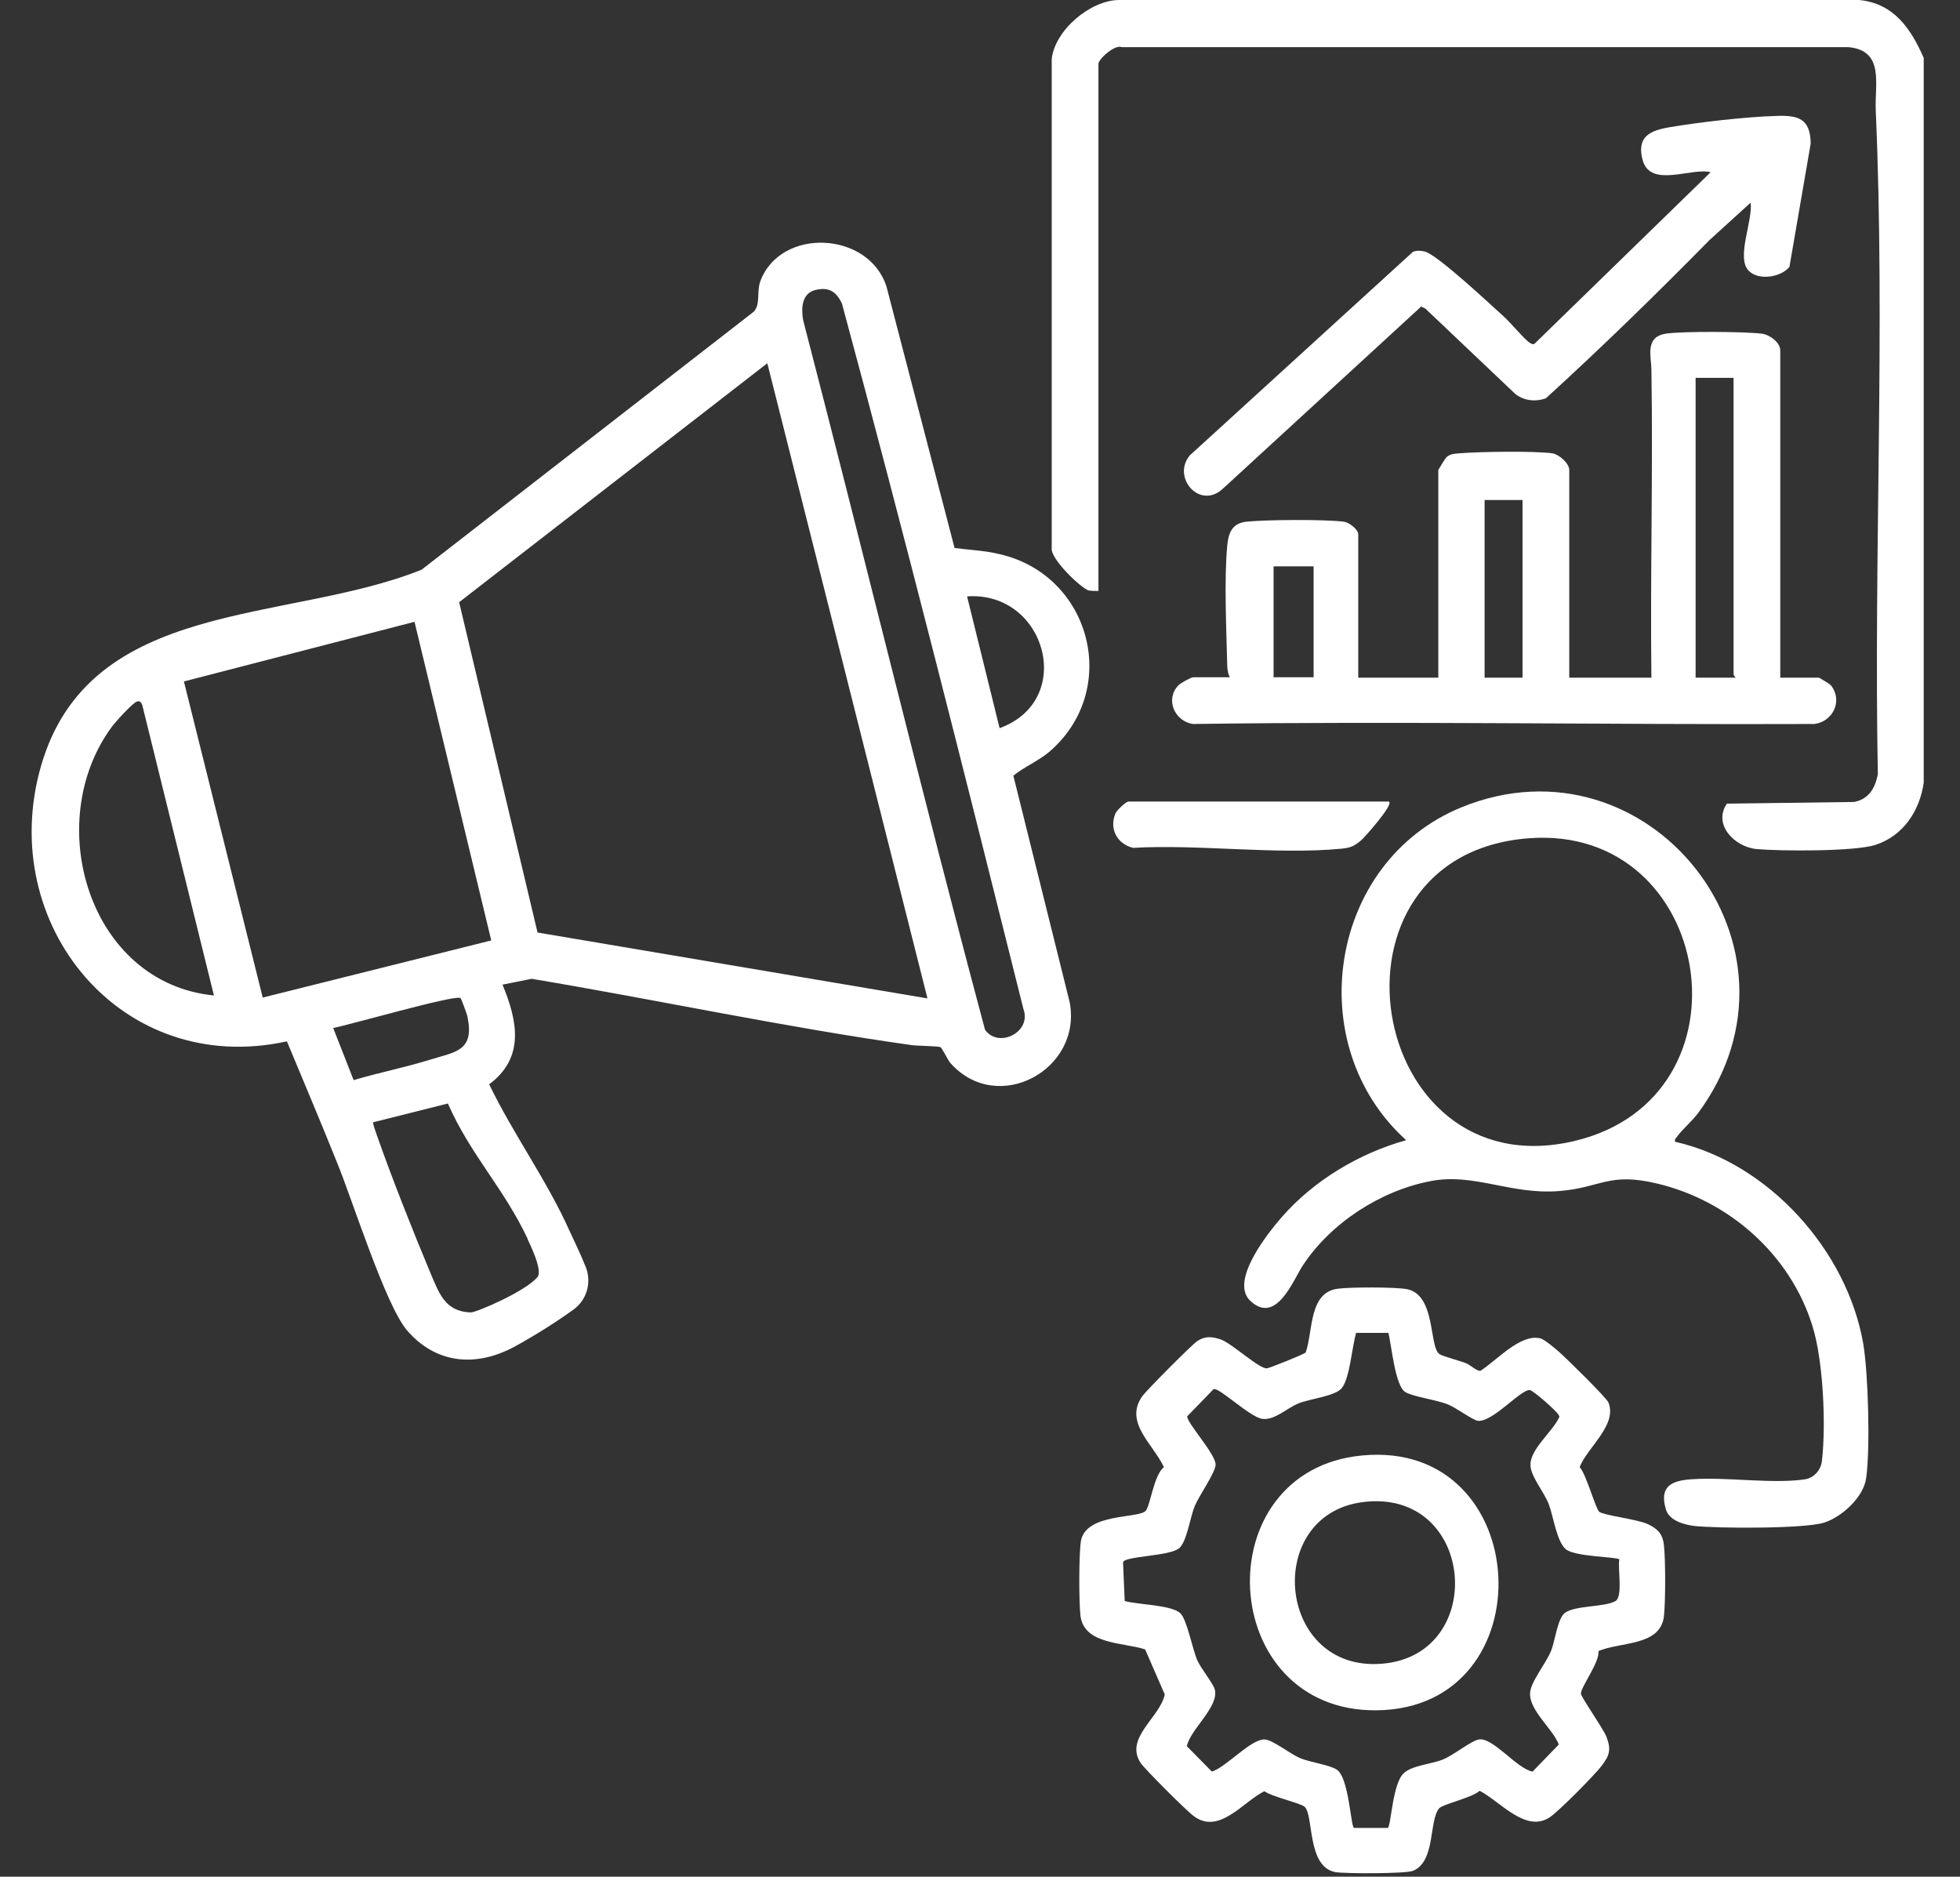 <svg xmlns="http://www.w3.org/2000/svg" width="47" height="45" viewBox="0 0 47 45" fill="none"><rect x="0" y="0" width="47" height="45" fill="#333333" stroke="none"/><path d="M24.3 18.6C24.57 18.38 24.9 18.25 25.17 18.02C26.88 16.54 26.17 13.8 23.98 13.29C23.61 13.2 23.27 13.19 22.89 13.14L21.26 6.88C20.84 5.54 18.71 5.44 18.23 6.75C18.14 7.02 18.24 7.28 18.08 7.47L10.11 13.66C6.88 14.96 2.14 14.32 0.98 18.38C-0.1 22.17 2.92 25.84 6.88 24.97C7.28 25.93 7.69 26.9 8.08 27.87C8.45 28.77 9.24 31.29 9.76 31.9C10.45 32.7 11.4 32.79 12.32 32.3C12.84 32.02 13.38 31.67 13.74 31.41C14.07 31.18 14.19 30.76 14.05 30.39C13.92 30.06 13.75 29.72 13.66 29.52C13.12 28.31 12.31 27.2 11.73 26C12.59 25.36 12.41 24.48 12.05 23.61L12.75 23.47C15.79 23.98 18.81 24.63 21.86 25.06C21.99 25.08 22.5 25.08 22.55 25.11C22.58 25.11 22.73 25.42 22.79 25.49C23.92 26.76 25.96 25.65 25.65 24.03L24.3 18.6ZM23.97 17.46L23.19 14.3C25.08 14.17 25.81 16.79 23.97 17.46ZM2.68 17.43C2.76 17.32 3.19 16.84 3.29 16.82C3.36 16.8 3.38 16.84 3.41 16.9L5.13 23.87C2.12 23.57 1 19.71 2.68 17.43ZM7.99 24.65C8.36 24.58 10.9 23.85 11.04 23.93C11.06 23.94 11.2 24.32 11.21 24.38C11.38 25.2 10.93 25.22 10.31 25.41C9.7 25.6 9.08 25.72 8.48 25.9L7.99 24.65ZM12.65 29.71C12.7 29.82 13.02 30.46 12.89 30.62C12.6 30.97 11.42 31.47 11.29 31.47C10.67 31.45 10.53 31.01 10.32 30.52C9.89 29.49 9.41 28.28 9.04 27.23C9.02 27.17 8.93 26.93 8.95 26.91L10.74 26.46C11.28 27.69 12.09 28.5 12.66 29.72L12.65 29.71ZM6.3 23.92L4.41 16.34L9.94 14.91L11.78 22.55L6.3 23.92ZM12.89 22.36L11.01 14.44L18.4 8.71L22.24 23.94L12.89 22.36ZM23.62 24.69C22.11 19.05 20.73 13.34 19.26 7.68C19.21 7.41 19.22 7.05 19.53 6.96C19.86 6.87 20.05 6.98 20.19 7.28C21.71 12.9 23.13 18.54 24.54 24.19C24.75 24.75 23.94 25.15 23.62 24.69Z" fill="white"></path><path d="M26.34 14.17C26.26 14.17 26.19 14.17 26.11 14.16C25.93 14.11 25.18 13.4 25.22 13.14V1.41C25.3 0.72 26.15 0 26.84 0H44.58C45.41 0.08 45.82 0.68 46.13 1.39V18.77C46.03 19.45 45.64 20.04 44.97 20.26C44.47 20.42 42.71 20.41 42.13 20.36C41.59 20.31 41.07 19.77 41.41 19.27L44.46 19.23C44.81 19.16 44.96 18.91 45.03 18.57C44.93 13.28 45.21 7.93 44.98 2.65C44.95 2.02 45.2 1.21 44.32 1.13H26.9C26.73 1.06 26.34 1.42 26.34 1.53V14.18V14.17Z" fill="white"></path><path d="M42.69 16.25H43.62C43.62 16.25 43.87 16.39 43.91 16.44C44.19 16.8 43.96 17.3 43.51 17.36C38.54 17.38 33.58 17.29 28.61 17.36C28.17 17.3 27.93 16.77 28.26 16.43C28.31 16.38 28.56 16.24 28.61 16.24H29.49C29.45 16.16 29.44 16.09 29.43 16C29.41 15.13 29.35 13.91 29.43 13.07C29.46 12.77 29.55 12.55 29.88 12.51C30.34 12.46 31.77 12.45 32.23 12.51C32.36 12.53 32.57 12.7 32.57 12.81V16.25H34.49V11.27C34.49 11.27 34.65 10.99 34.7 10.95C34.8 10.88 34.87 10.88 34.99 10.87C35.46 10.83 36.79 10.81 37.23 10.87C37.39 10.9 37.63 11.11 37.63 11.27V16.25H39.6C39.57 13.79 39.64 11.33 39.6 8.87C39.6 8.56 39.43 8.08 39.95 8C40.36 7.94 41.81 7.95 42.24 8C42.43 8.02 42.69 8.21 42.69 8.4V16.26V16.25ZM41.57 9.06H40.66V16.25H41.62C41.62 16.25 41.57 16.19 41.57 16.17V9.06ZM36.51 11.99H35.6V16.25H36.51V11.99ZM31.5 13.58H30.54V16.24H31.5V13.58Z" fill="white"></path><path d="M38.33 39.58C38.37 39.85 37.91 40.44 37.91 40.61C37.91 40.69 38.44 41.44 38.52 41.64C38.64 41.95 38.6 42.09 38.4 42.35C38.24 42.56 37.38 43.43 37.17 43.57C36.59 43.97 35.96 43.18 35.48 42.94C35.32 43.1 34.6 43.26 34.51 43.36C34.26 43.66 34.43 44.64 33.88 44.86C33.7 44.93 32.25 44.93 32.02 44.89C31.33 44.76 31.51 43.51 31.28 43.32C31.17 43.23 30.49 43.08 30.32 42.95C29.81 43.2 29.24 44 28.63 43.55C28.45 43.42 27.46 42.43 27.35 42.27C26.96 41.67 27.82 41.18 27.93 40.63L27.46 39.55C26.95 39.38 26 39.44 25.91 38.75C25.87 38.41 25.87 37.27 25.92 36.95C26.04 36.27 27.33 36.42 27.48 36.22C27.59 36.07 27.67 35.37 27.91 35.18C27.65 34.62 26.95 34.11 27.39 33.48C27.5 33.33 28.58 32.24 28.72 32.15C28.91 32.03 29.07 32.05 29.28 32.12C29.55 32.22 30.2 32.83 30.38 32.81C30.43 32.81 31.28 32.47 31.31 32.43C31.49 31.92 31.38 30.98 32.09 30.9C32.41 30.86 33.43 30.86 33.73 30.91C34.44 31.04 34.26 32.3 34.52 32.47C34.59 32.52 35.01 32.63 35.16 32.69C35.26 32.73 35.41 32.88 35.5 32.87C35.88 32.63 36.45 31.98 36.93 32.09C37.03 32.11 37.3 32.34 37.39 32.42C37.55 32.56 38.53 33.52 38.57 33.63C38.79 34.17 38.05 34.72 37.88 35.18C38.03 35.33 38.27 36.2 38.35 36.25C38.47 36.34 39.22 36.42 39.5 36.54C39.74 36.65 39.87 36.77 39.9 37.05C39.94 37.41 39.94 38.4 39.9 38.76C39.81 39.49 38.82 39.36 38.31 39.6L38.33 39.58ZM33.31 31.96H32.52C32.42 32.28 32.37 33.06 32.17 33.29C32.01 33.48 31.41 33.54 31.14 33.65C30.86 33.76 30.56 34.07 30.26 34.02C29.96 33.97 29.22 33.25 29.1 33.31L28.47 33.96C28.45 34.11 29.15 34.86 29.15 35.12C29.15 35.3 28.75 35.87 28.65 36.11C28.54 36.38 28.46 36.96 28.28 37.12C28.05 37.32 26.96 37.31 26.93 37.46L26.97 38.39C27.29 38.48 28.08 38.48 28.3 38.68C28.46 38.82 28.59 39.53 28.71 39.81C28.8 40.01 29.1 40.38 29.13 40.51C29.24 40.92 28.54 41.47 28.46 41.87L29.06 42.48C29.41 42.37 30 41.69 30.33 41.71C30.5 41.71 30.95 42.06 31.16 42.15C31.41 42.26 31.86 42.31 32.05 42.43C32.35 42.61 32.39 43.82 32.47 43.83H33.28C33.36 43.77 33.39 42.77 33.66 42.52C33.86 42.33 34.33 42.3 34.6 42.19C34.85 42.09 35.28 41.74 35.46 41.71C35.8 41.65 36.37 42.41 36.75 42.48L37.38 41.83C37.23 41.45 36.68 41.02 36.69 40.61C36.69 40.34 37.08 39.88 37.2 39.57C37.29 39.34 37.35 38.8 37.53 38.67C37.79 38.49 38.48 38.54 38.74 38.39C38.92 38.28 38.79 37.61 38.83 37.39C38.77 37.33 37.77 37.33 37.55 37.15C37.33 36.97 37.25 36.36 37.14 36.07C37.03 35.78 36.69 35.38 36.7 35.12C36.7 34.75 37.21 34.34 37.37 34.02C37.4 33.97 37.4 33.97 37.37 33.92C37.32 33.83 36.77 33.34 36.68 33.33C36.45 33.33 35.82 34.08 35.45 34.07C35.34 34.07 34.91 33.75 34.73 33.68C34.44 33.56 33.91 33.5 33.7 33.38C33.45 33.23 33.37 32.25 33.29 31.95L33.31 31.96Z" fill="white"></path><path d="M40.18 27.38C42.41 27.89 44.29 29.98 44.68 32.22C44.8 32.93 44.85 34.73 44.75 35.44C44.69 35.9 44.16 36.38 43.74 36.51C43.27 36.66 41.18 36.65 40.63 36.59C40.38 36.56 40.03 36.46 39.95 36.2C39.78 35.64 40.08 35.5 40.57 35.47C41.4 35.41 42.51 35.59 43.29 35.47C43.51 35.43 43.67 35.24 43.69 35.02C43.79 34.16 43.72 32.61 43.46 31.79C42.93 30.08 41.46 28.79 39.74 28.38C38.57 28.1 38.4 28.48 37.38 28.56C36.22 28.65 35.35 28.12 34.31 28.32C33.1 28.55 31.9 29.33 31.23 30.36C31 30.72 30.6 31.76 29.99 31.2C29.47 30.73 30.4 29.57 30.74 29.18C31.51 28.3 32.6 27.65 33.72 27.34C31.19 25.06 31.85 20.67 35.04 19.36C39.54 17.52 43.66 22.71 40.72 26.69C40.58 26.88 40.33 27.09 40.22 27.25C40.19 27.3 40.15 27.3 40.17 27.38H40.18ZM36.66 20.1C31.44 20.5 32.75 28.54 37.75 27.36C42.16 26.32 41.11 19.76 36.66 20.1Z" fill="white"></path><path d="M41.99 4.85L41 5.75C39.72 7.05 38.42 8.32 37.07 9.55C36.82 9.64 36.55 9.61 36.34 9.45L34.18 7.4L34.08 7.35L29.3 11.74C28.75 12.21 28.1 11.44 28.53 10.92L33.88 6.04C33.97 6 34.07 6.01 34.16 6.03C34.45 6.09 35.75 7.31 36.06 7.59C36.21 7.72 36.58 8.17 36.7 8.23C36.74 8.25 36.77 8.27 36.81 8.23L41.02 4.13C40.56 4.01 39.58 4.52 39.39 3.84C39.24 3.28 39.56 3.13 40.04 3.05C40.74 2.93 41.88 2.8 42.59 2.78C43.12 2.76 43.41 2.84 43.42 3.44L42.91 6.4C42.69 6.67 42.07 6.75 41.88 6.42C41.68 6.07 42.03 5.27 41.98 4.86L41.99 4.85Z" fill="white"></path><path d="M33.31 19.23C33.41 19.3 32.74 20.06 32.65 20.14C32.49 20.28 32.39 20.33 32.17 20.35C30.6 20.5 28.77 20.24 27.17 20.33C26.79 20.24 26.59 19.87 26.75 19.5C26.78 19.43 27 19.22 27.06 19.22H33.32L33.31 19.23Z" fill="white"></path><path d="M32.66 34.9C36.81 34.5 37.11 40.97 33.01 41.01C29.17 41.05 28.88 35.26 32.66 34.9ZM32.66 36.02C30.32 36.34 30.61 39.98 33.02 39.9C35.71 39.81 35.42 35.65 32.66 36.02Z" fill="white"></path></svg>